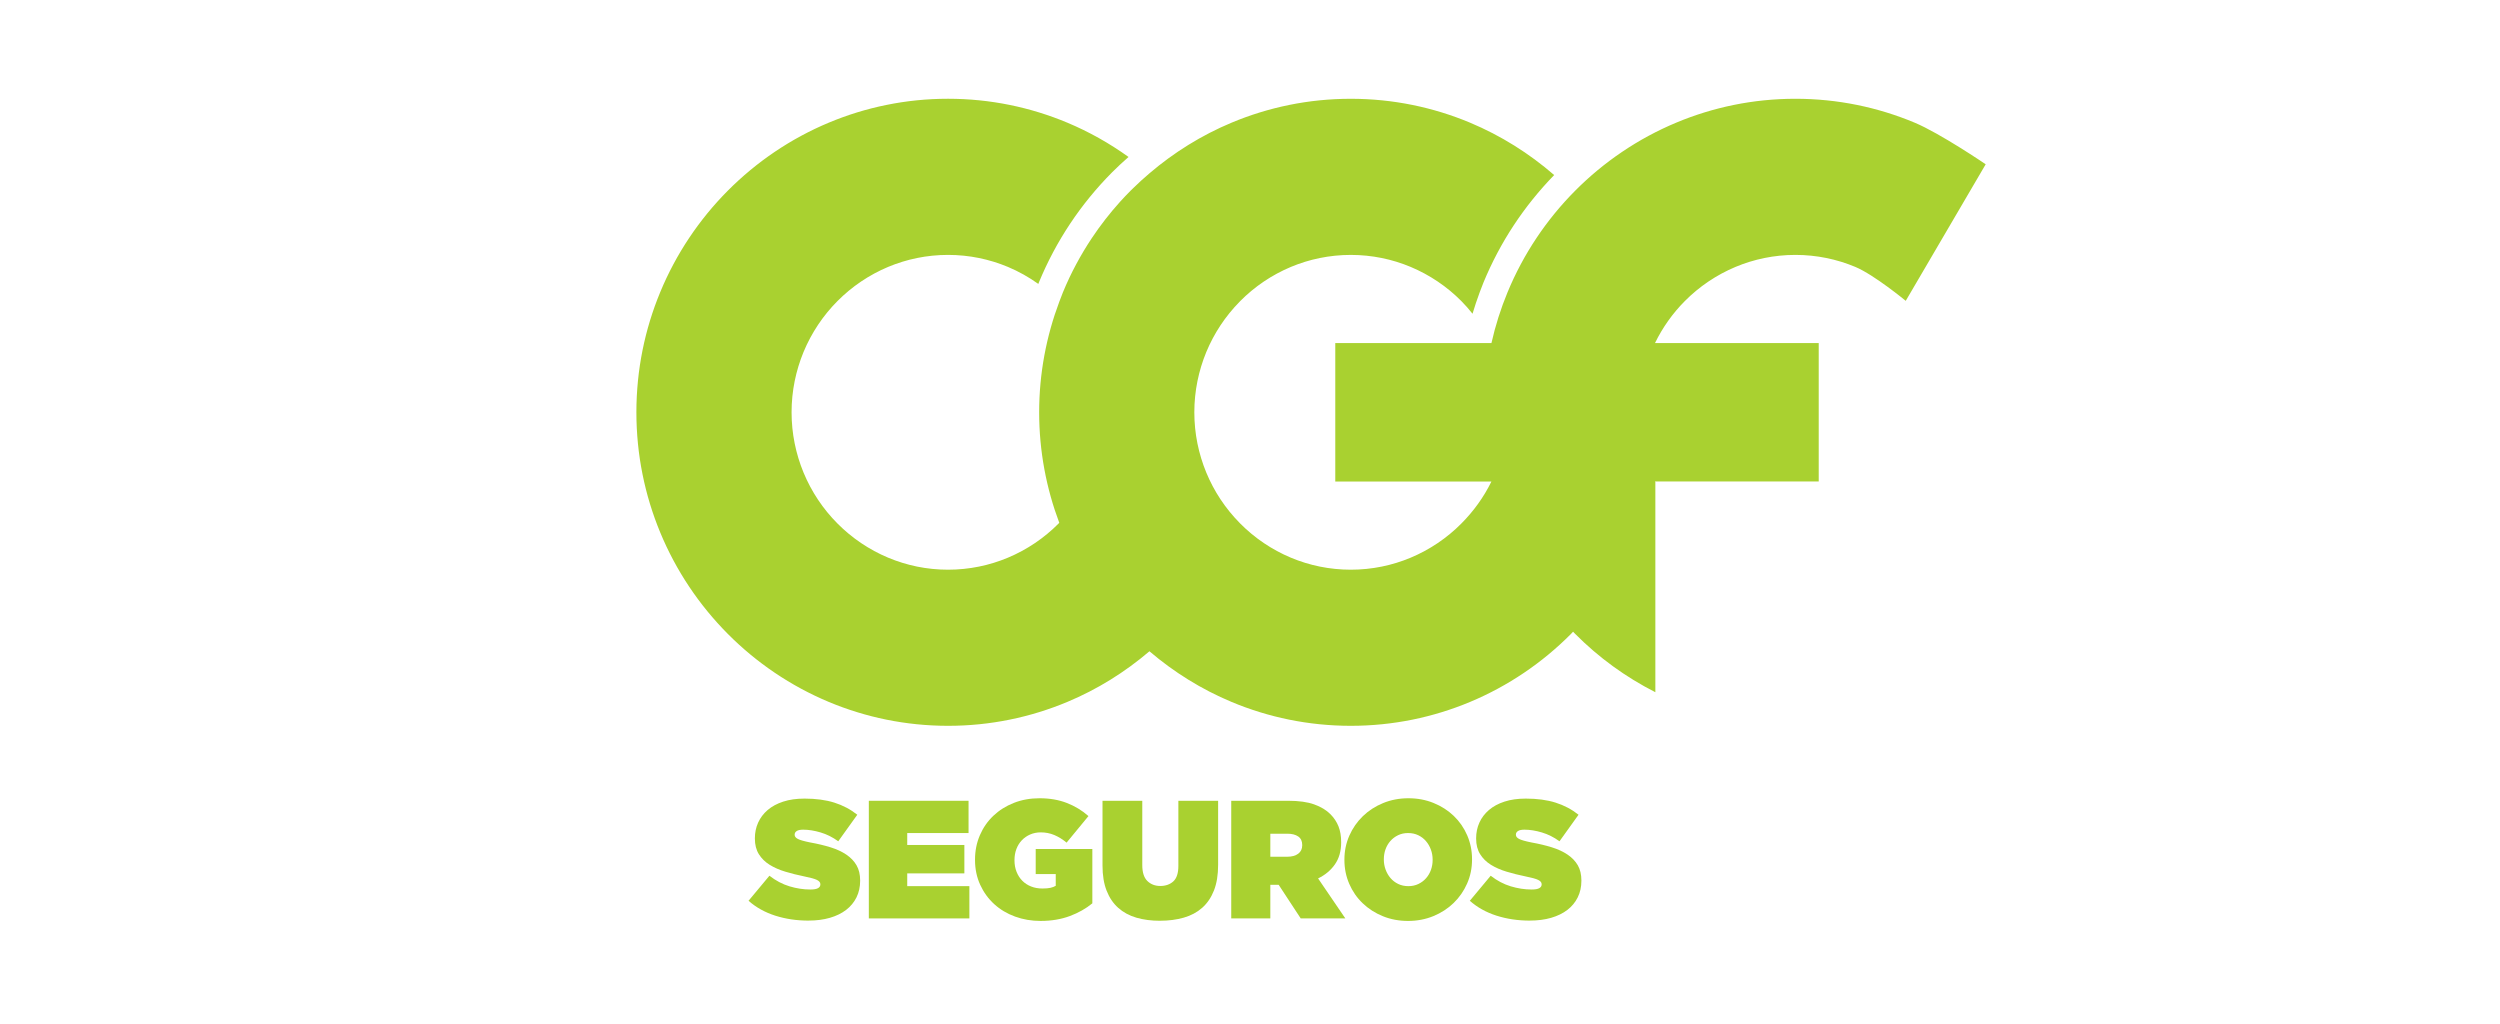 <svg width="205" height="84" viewBox="0 0 205 84" fill="none" xmlns="http://www.w3.org/2000/svg">
<path d="M66.299 75.49C65.321 75.49 64.41 75.353 63.566 75.083C62.722 74.812 61.993 74.405 61.381 73.864L63.093 71.81C63.614 72.215 64.161 72.504 64.737 72.678C65.312 72.852 65.882 72.94 66.448 72.94C66.74 72.94 66.95 72.903 67.079 72.829C67.206 72.756 67.27 72.656 67.27 72.526V72.499C67.27 72.361 67.175 72.247 66.989 72.154C66.802 72.062 66.453 71.966 65.941 71.864C65.401 71.754 64.888 71.626 64.399 71.478C63.91 71.332 63.481 71.142 63.112 70.914C62.741 70.684 62.447 70.395 62.228 70.046C62.009 69.697 61.9 69.27 61.9 68.764V68.736C61.9 68.276 61.989 67.85 62.167 67.455C62.345 67.06 62.605 66.716 62.948 66.422C63.291 66.128 63.715 65.898 64.222 65.733C64.73 65.567 65.311 65.485 65.969 65.485C66.901 65.485 67.716 65.594 68.415 65.815C69.113 66.035 69.741 66.367 70.298 66.808L68.737 68.985C68.279 68.653 67.798 68.412 67.292 68.261C66.784 68.11 66.308 68.033 65.86 68.033C65.623 68.033 65.447 68.07 65.333 68.144C65.219 68.218 65.162 68.314 65.162 68.433V68.461C65.162 68.59 65.248 68.7 65.422 68.792C65.596 68.883 65.934 68.981 66.436 69.081C67.048 69.191 67.605 69.324 68.107 69.48C68.609 69.636 69.041 69.836 69.401 70.08C69.761 70.323 70.041 70.615 70.237 70.955C70.434 71.295 70.532 71.708 70.532 72.195V72.222C70.532 72.727 70.431 73.183 70.231 73.586C70.03 73.991 69.746 74.332 69.381 74.613C69.016 74.893 68.573 75.109 68.052 75.261C67.531 75.412 66.947 75.488 66.299 75.488" fill="#A9D130"/>
<path d="M71.244 65.664H79.421V68.31H74.393V69.288H79.078V71.617H74.393V72.664H79.489V75.31H71.244V65.664Z" fill="#A9D130"/>
<path d="M85.336 75.517C84.588 75.517 83.887 75.398 83.234 75.159C82.58 74.92 82.012 74.581 81.528 74.14C81.043 73.699 80.66 73.171 80.377 72.555C80.094 71.939 79.952 71.26 79.952 70.515V70.487C79.952 69.771 80.085 69.104 80.35 68.489C80.615 67.873 80.985 67.34 81.459 66.891C81.934 66.441 82.494 66.089 83.138 65.836C83.782 65.583 84.483 65.457 85.241 65.457C86.073 65.457 86.818 65.585 87.481 65.843C88.143 66.1 88.734 66.458 89.254 66.918L87.46 69.096C87.14 68.829 86.806 68.622 86.46 68.475C86.113 68.328 85.739 68.254 85.338 68.254C85.028 68.254 84.74 68.312 84.475 68.427C84.21 68.542 83.982 68.701 83.79 68.902C83.598 69.104 83.449 69.343 83.345 69.618C83.24 69.894 83.188 70.197 83.188 70.528V70.556C83.188 70.896 83.245 71.208 83.359 71.493C83.473 71.778 83.63 72.021 83.831 72.223C84.032 72.426 84.272 72.582 84.551 72.692C84.829 72.803 85.138 72.858 85.475 72.858C85.749 72.858 85.968 72.839 86.133 72.803C86.298 72.765 86.444 72.711 86.571 72.637V71.672H84.928V69.618H89.572V74.073C89.051 74.502 88.434 74.852 87.723 75.117C87.011 75.382 86.215 75.516 85.339 75.516" fill="#A9D130"/>
<path d="M95.118 75.503C94.406 75.503 93.76 75.418 93.18 75.249C92.6 75.078 92.105 74.81 91.694 74.443C91.283 74.076 90.966 73.606 90.743 73.037C90.519 72.468 90.406 71.784 90.406 70.983V65.664H93.667V70.941C93.667 71.538 93.806 71.972 94.085 72.243C94.363 72.514 94.717 72.65 95.146 72.65C95.574 72.65 95.94 72.524 96.215 72.271C96.488 72.019 96.626 71.598 96.626 71.01V65.663H99.886V70.913C99.886 71.739 99.772 72.442 99.544 73.02C99.315 73.6 98.993 74.073 98.578 74.441C98.163 74.808 97.661 75.077 97.072 75.246C96.483 75.415 95.832 75.501 95.12 75.501" fill="#A9D130"/>
<path d="M105.55 70.253C105.933 70.253 106.235 70.17 106.454 70.005C106.673 69.839 106.782 69.609 106.782 69.316V69.288C106.782 68.975 106.673 68.744 106.454 68.591C106.234 68.44 105.938 68.364 105.564 68.364H104.167V70.252H105.55V70.253ZM100.961 65.664H105.645C106.503 65.664 107.209 65.762 107.761 65.96C108.314 66.158 108.759 66.426 109.097 66.767C109.389 67.061 109.608 67.391 109.755 67.758C109.901 68.126 109.975 68.557 109.975 69.053V69.081C109.975 69.788 109.806 70.385 109.467 70.873C109.129 71.36 108.669 71.746 108.083 72.031L110.317 75.31H106.659L104.851 72.554H104.167V75.31H100.962V65.664H100.961Z" fill="#A9D130"/>
<path d="M115.489 72.664C115.79 72.664 116.063 72.605 116.311 72.485C116.558 72.366 116.768 72.208 116.941 72.01C117.115 71.812 117.247 71.585 117.339 71.328C117.43 71.071 117.476 70.8 117.476 70.515V70.487C117.476 70.202 117.429 69.929 117.332 69.667C117.237 69.405 117.102 69.173 116.928 68.971C116.754 68.768 116.545 68.608 116.297 68.489C116.05 68.369 115.772 68.31 115.461 68.31C115.151 68.31 114.886 68.369 114.639 68.489C114.392 68.608 114.182 68.766 114.009 68.964C113.835 69.162 113.703 69.389 113.611 69.646C113.52 69.903 113.475 70.174 113.475 70.459V70.487C113.475 70.772 113.523 71.045 113.619 71.307C113.715 71.569 113.85 71.801 114.023 72.003C114.197 72.206 114.407 72.366 114.654 72.485C114.901 72.605 115.179 72.664 115.49 72.664M115.463 75.517C114.723 75.517 114.035 75.389 113.4 75.131C112.765 74.874 112.214 74.52 111.743 74.07C111.272 73.62 110.904 73.09 110.64 72.479C110.375 71.868 110.242 71.213 110.242 70.515V70.487C110.242 69.788 110.377 69.134 110.646 68.523C110.915 67.913 111.286 67.379 111.756 66.925C112.226 66.471 112.781 66.111 113.42 65.85C114.06 65.588 114.75 65.457 115.489 65.457C116.228 65.457 116.916 65.585 117.55 65.843C118.185 66.1 118.737 66.454 119.208 66.904C119.678 67.354 120.045 67.884 120.31 68.495C120.574 69.106 120.707 69.761 120.707 70.459V70.487C120.707 71.186 120.572 71.84 120.303 72.451C120.034 73.062 119.664 73.595 119.193 74.049C118.723 74.504 118.168 74.863 117.529 75.124C116.89 75.386 116.2 75.517 115.461 75.517" fill="#A9D130"/>
<path d="M125.443 75.49C124.466 75.49 123.555 75.353 122.71 75.083C121.865 74.812 121.137 74.405 120.525 73.864L122.237 71.81C122.757 72.215 123.304 72.504 123.88 72.678C124.456 72.852 125.026 72.94 125.592 72.94C125.884 72.94 126.094 72.903 126.222 72.829C126.35 72.756 126.415 72.656 126.415 72.526V72.499C126.415 72.361 126.32 72.247 126.133 72.154C125.947 72.062 125.597 71.966 125.085 71.864C124.546 71.754 124.033 71.626 123.544 71.478C123.055 71.332 122.625 71.142 122.256 70.914C121.886 70.684 121.592 70.395 121.373 70.046C121.153 69.697 121.043 69.27 121.043 68.764V68.736C121.043 68.276 121.132 67.85 121.31 67.455C121.488 67.06 121.749 66.716 122.092 66.422C122.434 66.128 122.858 65.898 123.365 65.733C123.871 65.567 124.454 65.485 125.112 65.485C126.043 65.485 126.858 65.594 127.557 65.815C128.255 66.035 128.883 66.367 129.44 66.808L127.879 68.985C127.422 68.653 126.941 68.412 126.434 68.261C125.928 68.11 125.45 68.033 125.003 68.033C124.766 68.033 124.59 68.07 124.476 68.144C124.361 68.218 124.304 68.314 124.304 68.433V68.461C124.304 68.59 124.391 68.7 124.564 68.792C124.738 68.883 125.075 68.981 125.578 69.081C126.19 69.191 126.747 69.324 127.249 69.48C127.752 69.636 128.182 69.836 128.544 70.08C128.904 70.323 129.183 70.615 129.38 70.955C129.576 71.295 129.674 71.708 129.674 72.195V72.222C129.674 72.727 129.573 73.183 129.373 73.586C129.172 73.991 128.889 74.332 128.524 74.613C128.158 74.893 127.715 75.109 127.195 75.261C126.674 75.412 126.089 75.488 125.441 75.488" fill="#A9D130"/>
<path d="M162.828 13.469L156.271 24.669C156.271 24.669 153.691 22.538 152.132 21.885C150.618 21.252 148.961 20.902 147.223 20.902C145.485 20.902 143.829 21.252 142.315 21.885C140.749 22.542 139.337 23.497 138.157 24.687C137.162 25.685 136.334 26.852 135.708 28.133H149.135V39.482H135.711C135.722 39.502 135.731 39.522 135.739 39.542V56.762C133.298 55.521 131.078 53.906 129.163 51.977C129.106 51.92 129.047 51.86 128.991 51.8C128.939 51.855 128.878 51.929 128.826 51.977C126.475 54.345 123.665 56.254 120.546 57.558C117.531 58.819 114.228 59.517 110.766 59.517C107.304 59.517 104 58.819 100.988 57.558C98.524 56.528 96.259 55.116 94.254 53.404C92.249 55.116 89.984 56.528 87.519 57.558C86.011 58.188 84.434 58.678 82.798 59.01C81.162 59.344 79.471 59.517 77.739 59.517C74.276 59.517 70.975 58.819 67.961 57.558C64.842 56.254 62.032 54.346 59.678 51.977C57.325 49.61 55.428 46.785 54.132 43.647C52.878 40.614 52.184 37.291 52.184 33.808C52.184 30.325 52.878 27 54.132 23.971C55.428 20.833 57.324 18.006 59.678 15.638C62.032 13.271 64.842 11.362 67.961 10.058C69.467 9.428 71.046 8.937 72.683 8.606C74.316 8.272 76.006 8.098 77.739 8.098C81.201 8.098 84.505 8.797 87.518 10.058C89.305 10.805 90.987 11.756 92.54 12.871C92.052 13.299 91.609 13.712 91.199 14.123C88.612 16.728 86.593 19.763 85.193 23.15C85.175 23.193 85.159 23.235 85.142 23.281C84.368 22.727 83.534 22.257 82.647 21.886C81.892 21.569 81.099 21.325 80.276 21.156C79.457 20.99 78.609 20.902 77.739 20.902C76.001 20.902 74.344 21.252 72.83 21.885C71.264 22.542 69.855 23.497 68.673 24.687C67.491 25.874 66.54 27.294 65.888 28.869C65.261 30.392 64.909 32.059 64.909 33.808C64.909 35.556 65.261 37.223 65.888 38.746C66.54 40.321 67.49 41.741 68.673 42.928C69.855 44.118 71.264 45.074 72.83 45.73C73.587 46.047 74.378 46.292 75.201 46.461C76.02 46.627 76.868 46.715 77.739 46.715C79.477 46.715 81.135 46.365 82.647 45.731C84.213 45.075 85.624 44.12 86.804 42.929C86.824 42.913 86.842 42.892 86.861 42.872C85.801 40.05 85.211 36.998 85.211 33.809C85.211 30.62 85.801 27.566 86.861 24.746C86.958 24.486 87.054 24.226 87.159 23.973C87.321 23.582 87.491 23.194 87.672 22.811V22.808C87.853 22.426 88.043 22.049 88.242 21.679C88.639 20.934 89.071 20.212 89.535 19.517C90.233 18.47 91.007 17.476 91.844 16.547C92.124 16.238 92.41 15.934 92.706 15.639C92.765 15.576 92.831 15.517 92.893 15.457C93.33 15.024 93.786 14.613 94.254 14.214C96.259 12.502 98.524 11.09 100.988 10.06C104 8.799 107.303 8.1 110.766 8.1C114.229 8.1 117.532 8.799 120.546 10.06C123.075 11.119 125.397 12.579 127.442 14.354C124.961 16.907 123.01 19.863 121.651 23.152C121.554 23.389 121.464 23.628 121.373 23.868L121.328 23.988C121.113 24.563 120.923 25.142 120.747 25.727C120.458 25.365 120.157 25.014 119.831 24.688C118.651 23.499 117.239 22.543 115.673 21.886C114.162 21.253 112.503 20.903 110.765 20.903C109.027 20.903 107.37 21.253 105.856 21.886C104.291 22.543 102.879 23.498 101.699 24.688C101.679 24.705 101.662 24.726 101.645 24.746C100.488 25.921 99.556 27.322 98.914 28.871C98.288 30.394 97.935 32.06 97.935 33.809C97.935 35.557 98.287 37.224 98.914 38.747C99.555 40.299 100.487 41.697 101.645 42.872C101.663 42.892 101.679 42.912 101.699 42.929C102.879 44.119 104.291 45.075 105.856 45.731C107.37 46.365 109.027 46.715 110.765 46.715C112.503 46.715 114.162 46.365 115.673 45.731C117.239 45.075 118.651 44.12 119.831 42.929C120.826 41.931 121.671 40.764 122.298 39.483H109.493V28.134H122.298C122.621 26.7 123.064 25.307 123.616 23.972C124.913 20.831 126.809 18.007 129.163 15.639C131.516 13.272 134.327 11.363 137.446 10.059C140.457 8.798 143.76 8.099 147.223 8.099C150.686 8.099 153.99 8.798 157.003 10.059C159.098 10.934 162.828 13.471 162.828 13.471V13.469Z" fill="#A9D130"/>
</svg>
